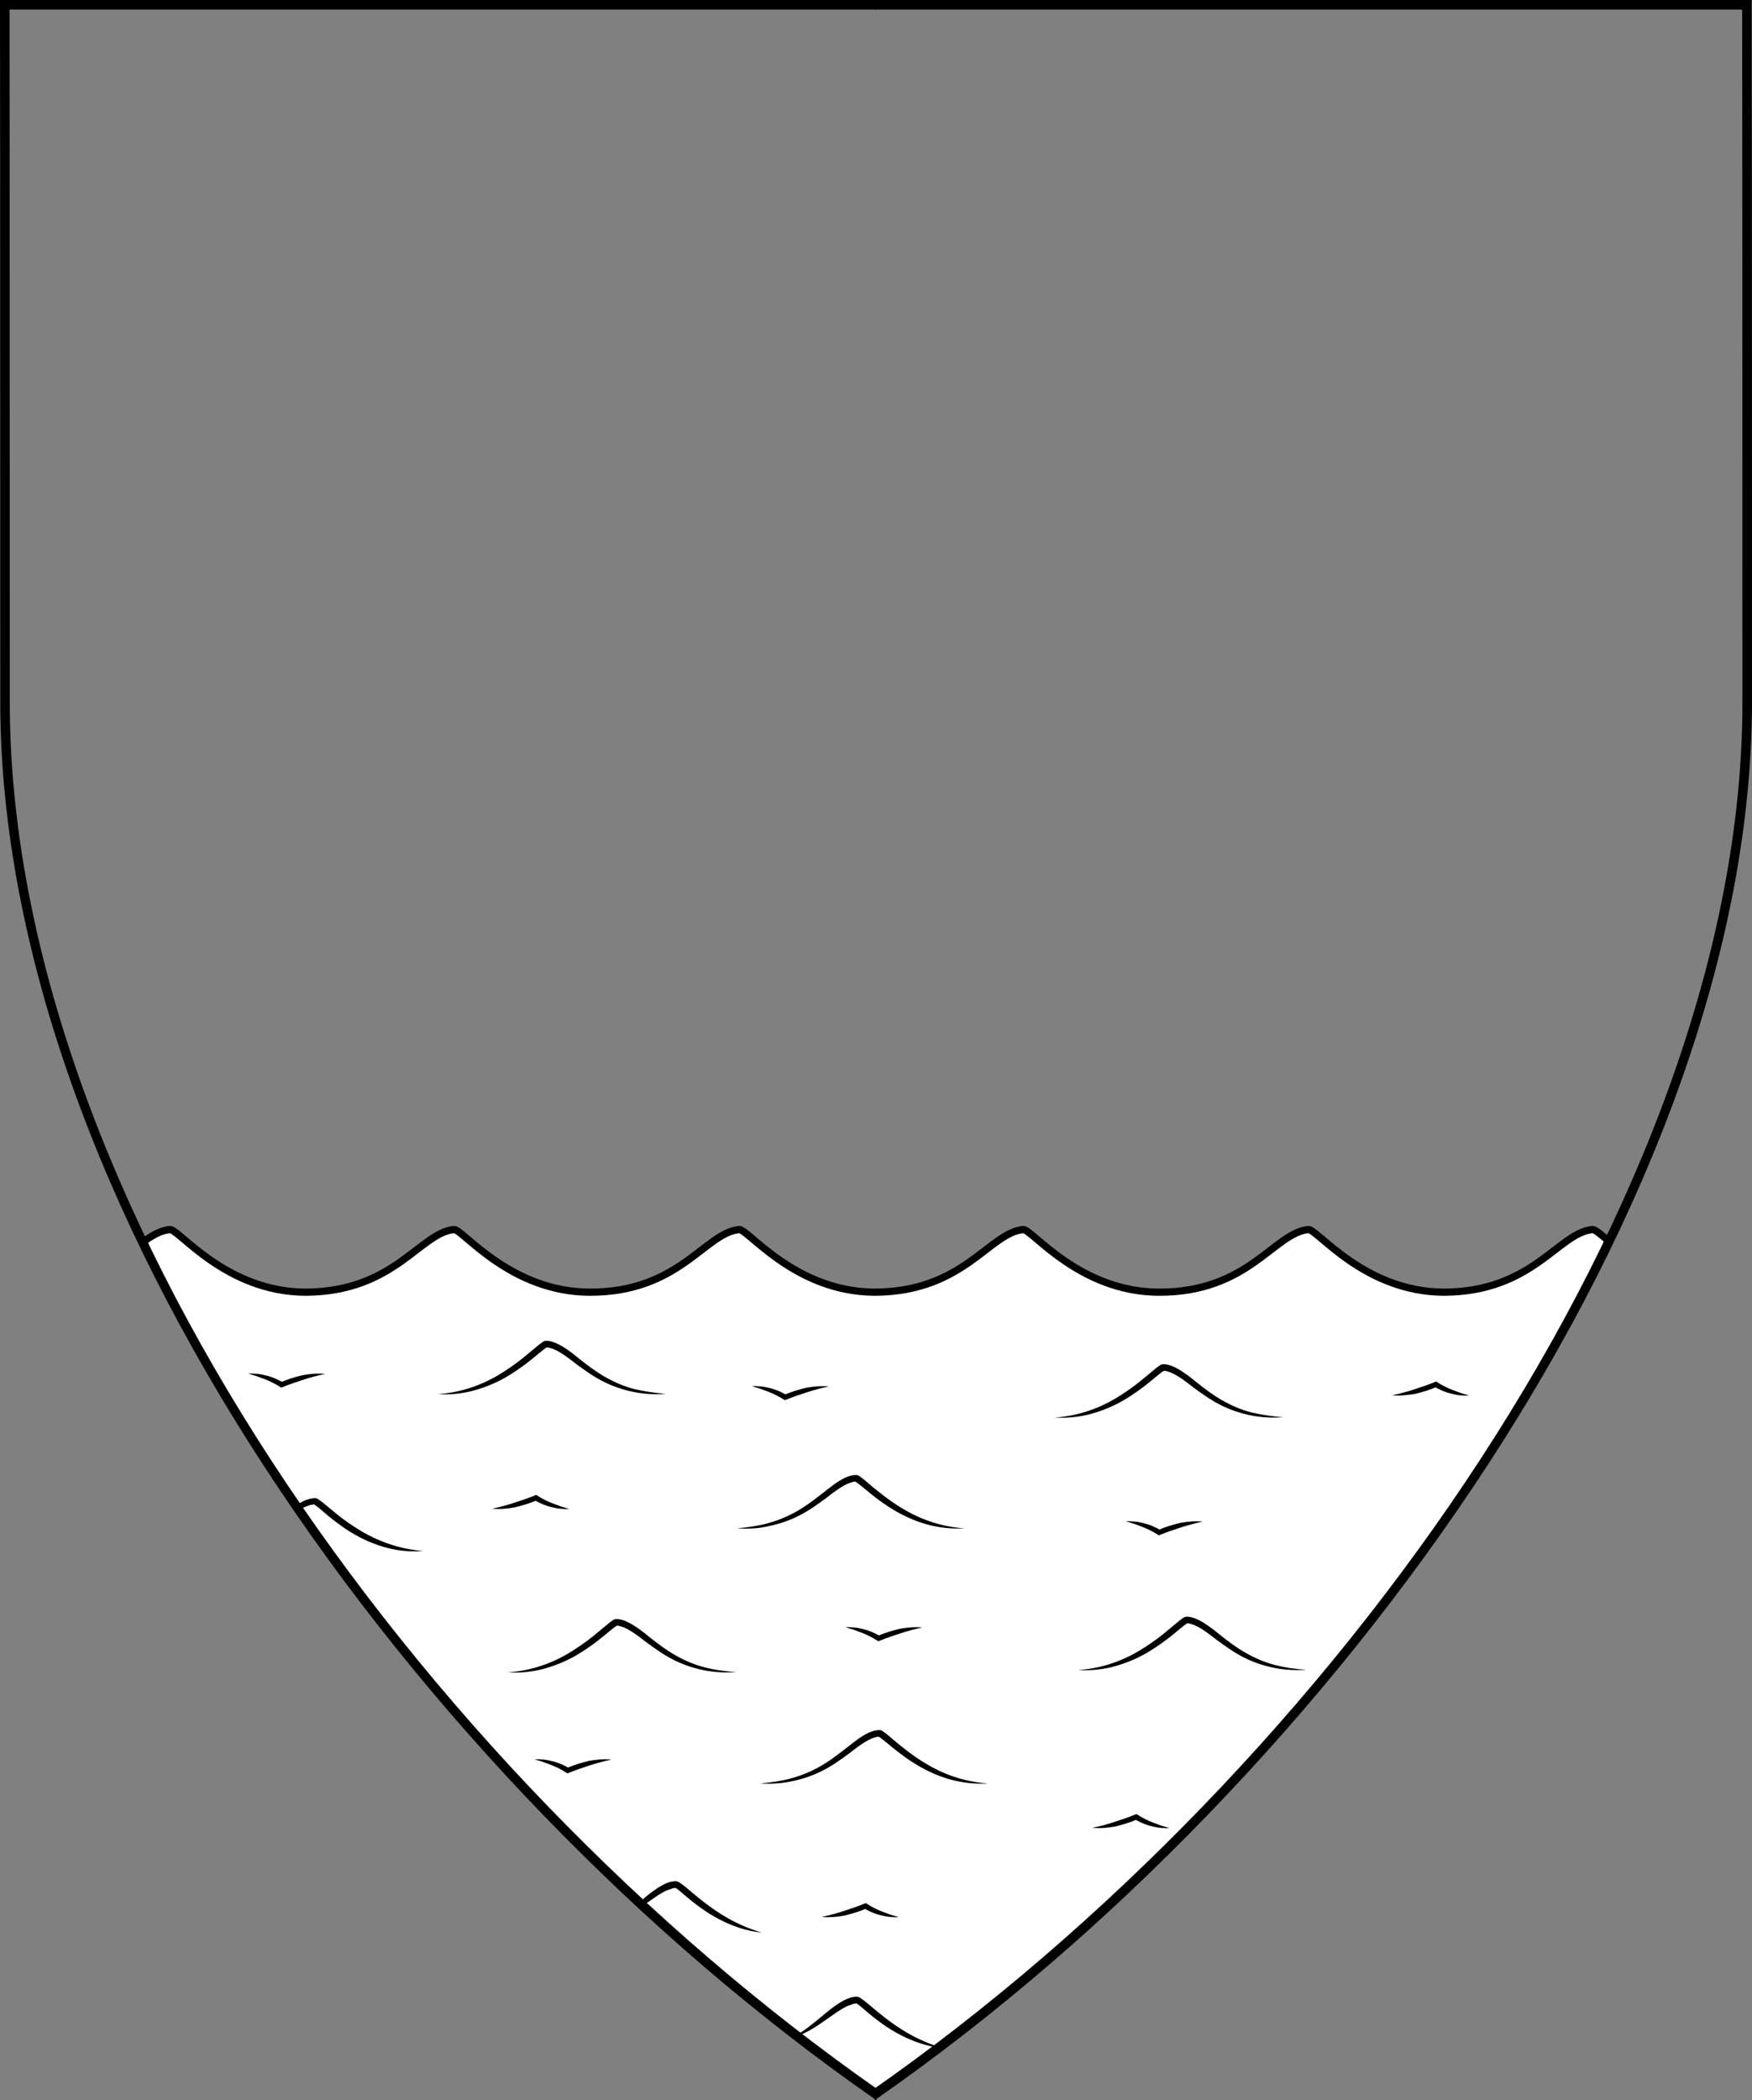 <?xml version="1.0" encoding="UTF-8" standalone="no"?>
<!DOCTYPE svg PUBLIC "-//W3C//DTD SVG 1.1//EN" "http://www.w3.org/Graphics/SVG/1.1/DTD/svg11.dtd">
<svg xmlns="http://www.w3.org/2000/svg" xmlns:xl="http://www.w3.org/1999/xlink" xmlns:dc="http://purl.org/dc/elements/1.1/" version="1.1" viewBox="38.382 65.516 364.219 436.5" width="364.219" height="436.5">
  <rect x="38.382" y="65.516" width="364.219" height="436.5" fill="#808080" stroke="none"/>
  <defs>
    <clipPath id="artboard_clip_path">
      <path d="M 38.382 65.516 L 402.538 65.516 C 402.538 65.516 402.601 108.241 402.601 211.284 C 402.601 314.328 316.793 434.629 220.395 502.016 C 123.931 434.629 38.438 314.83 38.438 211.284 C 38.438 107.738 38.382 65.516 38.382 65.516 Z"/>
    </clipPath>
  </defs>
  <g id="Base_Engrailed_(2)" fill-opacity="1" stroke-opacity="1" stroke="none" fill="none" stroke-dasharray="none">
    <title>Base Engrailed (2)</title>
    <g id="Base_Engrailed_(2)_Layer_2" clip-path="url(#artboard_clip_path)">
      <title>Layer 2</title>
      <g id="Graphic_315">
        <path d="M 341.687 377.193 C 341.913 376.86 342.14 376.527 342.366 376.194 C 341.185 375.247 340.062 374.247 338.879 373.216 C 338.49 372.876 338.15 372.536 337.615 372.244 C 337.47 372.196 337.324 372.099 337.032 372.05 C 336.935 372.05 336.838 372.05 336.789 372.05 L 336.692 372.05 L 336.498 372.099 C 336.206 372.147 335.914 372.244 335.671 372.293 C 334.651 372.585 333.728 373.119 332.853 373.654 C 331.152 374.771 329.694 376.035 328.139 377.201 C 326.584 378.367 324.98 379.388 323.28 380.263 C 319.829 382.012 315.99 382.887 312.103 383.178 C 315.99 383.47 320.072 382.887 323.62 381.283 C 325.466 380.506 327.167 379.437 328.82 378.319 C 330.423 377.201 331.978 375.889 333.533 374.869 C 334.311 374.334 335.137 373.897 335.963 373.654 C 336.157 373.605 336.4 373.508 336.595 373.508 L 336.741 373.459 L 336.789 373.459 C 336.741 373.459 336.838 373.459 336.886 373.508 C 337.178 373.654 337.567 373.994 337.955 374.285 C 339.16 375.257 340.395 376.259 341.687 377.193 Z M 336.789 373.459 Z" stroke="black" stroke-linecap="round" stroke-linejoin="round" stroke-width="1.5"/>
      </g>
      <g id="Graphic_312">
        <path d="M 68.058 323.702 C 100.94 392.144 158.393 457.248 220.404 500.573 C 282.36 457.258 339.917 391.963 372.889 323.525 C 371.096 322.022 369.923 320.998 369.397 321.073 C 362.302 321.802 357.054 334 338.587 334.097 C 321.919 334.048 312.151 320.879 310.353 321.073 C 303.21 321.802 297.961 334.097 279.398 334.097 C 262.681 334.097 252.816 320.879 251.067 321.073 C 243.972 321.802 238.723 334 220.257 334.097 C 203.589 334.048 193.821 320.879 192.023 321.073 C 184.879 321.802 179.631 334.097 161.068 334.097 C 144.351 334.097 134.486 320.879 132.736 321.073 C 125.641 321.802 120.393 334 101.927 334.097 C 85.259 334.048 75.491 320.879 73.693 321.073 C 71.772 321.265 69.993 322.3 68.058 323.702 Z" fill="#FFFFFF"/>
        <path d="M 68.058 323.702 C 100.94 392.144 158.393 457.248 220.404 500.573 C 282.36 457.258 339.917 391.963 372.889 323.525 C 371.096 322.022 369.923 320.998 369.397 321.073 C 362.302 321.802 357.054 334 338.587 334.097 C 321.919 334.048 312.151 320.879 310.353 321.073 C 303.21 321.802 297.961 334.097 279.398 334.097 C 262.681 334.097 252.816 320.879 251.067 321.073 C 243.972 321.802 238.723 334 220.257 334.097 C 203.589 334.048 193.821 320.879 192.023 321.073 C 184.879 321.802 179.631 334.097 161.068 334.097 C 144.351 334.097 134.486 320.879 132.736 321.073 C 125.641 321.802 120.393 334 101.927 334.097 C 85.259 334.048 75.491 320.879 73.693 321.073 C 71.772 321.265 69.993 322.3 68.058 323.702 Z" stroke="black" stroke-linecap="butt" stroke-linejoin="round" stroke-width="1.5"/>
      </g>
      <g id="Graphic_257">
        <path d="M 176.813 355.236 C 174.626 355.382 172.342 355.285 170.155 354.847 C 167.968 354.41 165.781 353.681 163.789 352.66 C 161.748 351.64 159.95 350.328 158.152 349.016 C 157.277 348.335 156.402 347.655 155.528 347.072 C 154.653 346.489 153.73 345.954 152.806 345.711 L 152.466 345.614 L 152.126 345.565 L 152.029 345.565 L 152.077 345.565 C 152.175 345.517 152.077 345.565 152.077 345.565 C 152.077 345.565 152.029 345.614 151.98 345.614 C 151.932 345.614 151.883 345.663 151.834 345.711 C 151.446 345.954 151.008 346.343 150.571 346.683 C 149.745 347.363 148.87 348.092 147.995 348.773 C 146.197 350.133 144.351 351.397 142.358 352.417 C 140.366 353.438 138.228 354.215 136.041 354.75 C 133.854 355.236 131.619 355.43 129.383 355.285 C 133.805 354.993 138.033 353.632 141.775 351.445 C 143.67 350.328 145.42 349.113 147.121 347.752 C 147.947 347.072 148.822 346.343 149.648 345.663 C 150.085 345.322 150.474 344.934 151.008 344.594 C 151.057 344.545 151.154 344.496 151.203 344.448 C 151.3 344.399 151.349 344.351 151.446 344.302 C 151.591 344.253 151.64 344.205 151.834 344.205 C 151.932 344.205 152.029 344.205 152.077 344.205 L 152.175 344.205 L 152.612 344.253 L 153.049 344.351 C 154.216 344.691 155.285 345.322 156.208 345.954 C 157.131 346.586 158.006 347.266 158.881 347.995 C 160.582 349.356 162.331 350.668 164.226 351.737 C 166.122 352.806 168.114 353.681 170.204 354.215 C 172.439 354.75 174.626 355.042 176.813 355.236 Z" fill="black"/>
      </g>
      <g id="Graphic_255">
        <path d="M 191.391 413.065 C 189.204 413.21 186.92 413.113 184.734 412.676 C 182.547 412.239 180.36 411.51 178.368 410.489 C 176.327 409.469 174.529 408.156 172.731 406.844 C 171.856 406.164 170.981 405.484 170.106 404.901 C 169.232 404.317 168.308 403.783 167.385 403.54 L 167.045 403.443 L 166.705 403.394 L 166.608 403.394 L 166.656 403.394 C 166.753 403.346 166.656 403.394 166.656 403.394 C 166.656 403.394 166.608 403.443 166.559 403.443 C 166.51 403.443 166.462 403.491 166.413 403.54 C 166.024 403.783 165.587 404.172 165.15 404.512 C 164.324 405.192 163.449 405.921 162.574 406.601 C 160.776 407.962 158.929 409.226 156.937 410.246 C 154.945 411.267 152.806 412.044 150.62 412.579 C 148.433 413.065 146.197 413.259 143.962 413.113 C 148.384 412.822 152.612 411.461 156.354 409.274 C 158.249 408.156 159.999 406.942 161.699 405.581 C 162.525 404.901 163.4 404.172 164.226 403.491 C 164.664 403.151 165.052 402.762 165.587 402.422 C 165.636 402.374 165.733 402.325 165.781 402.276 C 165.879 402.228 165.927 402.179 166.024 402.131 C 166.17 402.082 166.219 402.033 166.413 402.033 C 166.51 402.033 166.608 402.033 166.656 402.033 L 166.753 402.033 L 167.191 402.082 L 167.628 402.179 C 168.794 402.519 169.863 403.151 170.787 403.783 C 171.71 404.415 172.585 405.095 173.459 405.824 C 175.16 407.185 176.91 408.497 178.805 409.566 C 180.7 410.635 182.693 411.51 184.782 412.044 C 187.018 412.627 189.204 412.919 191.391 413.065 Z" fill="black"/>
      </g>
      <g id="Graphic_253">
        <path d="M 305.105 360.096 C 302.918 360.241 300.634 360.144 298.447 359.707 C 296.26 359.269 294.074 358.54 292.081 357.52 C 290.04 356.499 288.242 355.187 286.444 353.875 C 285.569 353.195 284.695 352.515 283.82 351.931 C 282.945 351.348 282.022 350.814 281.099 350.571 L 280.759 350.474 L 280.418 350.425 L 280.321 350.425 L 280.37 350.425 C 280.467 350.376 280.37 350.425 280.37 350.425 C 280.37 350.425 280.321 350.474 280.273 350.474 C 280.224 350.474 280.175 350.522 280.127 350.571 C 279.738 350.814 279.301 351.202 278.863 351.543 C 278.037 352.223 277.162 352.952 276.288 353.632 C 274.49 354.993 272.643 356.256 270.651 357.277 C 268.658 358.297 266.52 359.075 264.333 359.61 C 262.146 360.096 259.911 360.29 257.676 360.144 C 262.098 359.853 266.326 358.492 270.067 356.305 C 271.963 355.187 273.712 353.972 275.413 352.612 C 276.239 351.931 277.114 351.202 277.94 350.522 C 278.377 350.182 278.766 349.793 279.301 349.453 C 279.349 349.404 279.446 349.356 279.495 349.307 C 279.592 349.259 279.641 349.21 279.738 349.161 C 279.884 349.113 279.932 349.064 280.127 349.064 C 280.224 349.064 280.321 349.064 280.37 349.064 L 280.467 349.064 L 280.904 349.113 L 281.342 349.21 C 282.508 349.55 283.577 350.182 284.5 350.814 C 285.424 351.445 286.298 352.126 287.173 352.855 C 288.874 354.215 290.623 355.527 292.519 356.597 C 294.414 357.666 296.406 358.54 298.496 359.075 C 300.731 359.61 302.918 359.901 305.105 360.096 Z" fill="black"/>
      </g>
      <g id="Graphic_251">
        <path d="M 309.964 412.579 C 307.778 412.724 305.494 412.627 303.307 412.19 C 301.12 411.753 298.933 411.024 296.941 410.003 C 294.9 408.983 293.102 407.671 291.304 406.358 C 290.429 405.678 289.554 404.998 288.68 404.415 C 287.805 403.832 286.882 403.297 285.958 403.054 L 285.618 402.957 L 285.278 402.908 L 285.181 402.908 L 285.229 402.908 C 285.327 402.86 285.229 402.908 285.229 402.908 C 285.229 402.908 285.181 402.957 285.132 402.957 C 285.084 402.957 285.035 403.005 284.986 403.054 C 284.598 403.297 284.16 403.686 283.723 404.026 C 282.897 404.706 282.022 405.435 281.147 406.115 C 279.349 407.476 277.503 408.74 275.51 409.76 C 273.518 410.781 271.38 411.558 269.193 412.093 C 267.006 412.579 264.771 412.773 262.535 412.627 C 266.957 412.336 271.185 410.975 274.927 408.788 C 276.822 407.671 278.572 406.456 280.273 405.095 C 281.099 404.415 281.973 403.686 282.8 403.005 C 283.237 402.665 283.626 402.276 284.16 401.936 C 284.209 401.888 284.306 401.839 284.355 401.791 C 284.452 401.742 284.5 401.693 284.598 401.645 C 284.743 401.596 284.792 401.548 284.986 401.548 C 285.084 401.548 285.181 401.548 285.229 401.548 L 285.327 401.548 L 285.764 401.596 L 286.201 401.693 C 287.368 402.033 288.437 402.665 289.36 403.297 C 290.283 403.929 291.158 404.609 292.033 405.338 C 293.734 406.699 295.483 408.011 297.378 409.08 C 299.273 410.149 301.266 411.024 303.355 411.558 C 305.591 412.141 307.778 412.433 309.964 412.579 Z" fill="black"/>
      </g>
      <g id="Graphic_247">
        <path d="M 191.586 383.178 C 193.772 382.984 195.959 382.692 198.049 382.109 C 200.138 381.526 202.179 380.7 204.026 379.631 C 205.921 378.562 207.622 377.25 209.372 375.889 C 210.246 375.209 211.121 374.528 212.044 373.848 C 212.968 373.216 213.988 372.585 215.203 372.244 L 215.64 372.147 L 216.078 372.099 L 216.175 372.099 C 216.224 372.099 216.369 372.099 216.418 372.099 C 216.661 372.099 216.71 372.147 216.807 372.196 C 216.953 372.244 217.001 372.293 217.05 372.342 C 217.147 372.39 217.196 372.439 217.244 372.487 C 217.779 372.828 218.167 373.216 218.605 373.556 C 219.431 374.285 220.257 374.966 221.132 375.646 C 222.833 377.007 224.582 378.27 226.477 379.339 C 230.219 381.526 234.447 382.887 238.869 383.178 C 236.682 383.324 234.398 383.13 232.212 382.644 C 230.025 382.158 227.887 381.332 225.894 380.311 C 223.902 379.291 222.006 378.027 220.257 376.667 C 219.382 375.986 218.508 375.257 217.681 374.577 C 217.244 374.237 216.855 373.897 216.418 373.605 C 216.369 373.556 216.321 373.556 216.272 373.508 C 216.224 373.508 216.175 373.459 216.175 373.459 C 216.175 373.459 216.078 373.411 216.175 373.459 L 216.224 373.459 L 216.126 373.459 L 215.786 373.508 L 215.446 373.605 C 214.523 373.848 213.599 374.383 212.725 374.966 C 211.85 375.549 210.975 376.229 210.101 376.91 C 208.303 378.222 206.504 379.534 204.463 380.554 C 202.471 381.575 200.284 382.304 198.097 382.741 C 196.056 383.227 193.772 383.324 191.586 383.178 Z" fill="black"/>
      </g>
      <g id="Graphic_245">
        <path d="M 196.445 436.196 C 198.632 436.002 200.819 435.71 202.908 435.127 C 204.998 434.544 207.039 433.718 208.886 432.649 C 210.781 431.58 212.482 430.267 214.231 428.907 C 215.106 428.226 215.981 427.546 216.904 426.866 C 217.827 426.234 218.848 425.602 220.063 425.262 L 220.5 425.165 L 220.937 425.116 L 221.035 425.116 C 221.083 425.116 221.229 425.116 221.278 425.116 C 221.52 425.116 221.569 425.165 221.666 425.214 C 221.812 425.262 221.861 425.311 221.909 425.359 C 222.006 425.408 222.055 425.457 222.104 425.505 C 222.638 425.845 223.027 426.234 223.464 426.574 C 224.29 427.303 225.117 427.983 225.991 428.664 C 227.692 430.024 229.442 431.288 231.337 432.357 C 235.079 434.544 239.306 435.905 243.729 436.196 C 241.542 436.342 239.258 436.148 237.071 435.662 C 234.884 435.176 232.746 434.35 230.754 433.329 C 228.761 432.308 226.866 431.045 225.117 429.684 C 224.242 429.004 223.367 428.275 222.541 427.595 C 222.104 427.255 221.715 426.914 221.278 426.623 C 221.229 426.574 221.18 426.574 221.132 426.526 C 221.083 426.526 221.035 426.477 221.035 426.477 C 221.035 426.477 220.937 426.428 221.035 426.477 L 221.083 426.477 L 220.986 426.477 L 220.646 426.526 L 220.306 426.623 C 219.382 426.866 218.459 427.4 217.584 427.983 C 216.71 428.567 215.835 429.247 214.96 429.927 C 213.162 431.239 211.364 432.551 209.323 433.572 C 207.331 434.592 205.144 435.321 202.957 435.759 C 200.916 436.196 198.632 436.342 196.445 436.196 Z" fill="black"/>
      </g>
      <g id="Graphic_243">
        <path d="M 202.617 489.36 C 203.929 488.582 205.241 487.756 206.456 486.833 C 207.671 485.909 208.837 484.938 210.003 483.966 C 211.17 482.994 212.433 482.022 213.891 481.244 C 214.28 481.05 214.62 480.904 215.057 480.758 C 215.252 480.71 215.446 480.613 215.689 480.613 L 216.029 480.564 L 216.175 480.515 L 216.272 480.515 L 216.321 480.515 L 216.418 480.515 C 216.71 480.515 216.855 480.613 217.001 480.661 C 217.098 480.71 217.244 480.758 217.341 480.856 C 217.536 481.001 217.681 481.098 217.876 481.244 C 218.216 481.487 218.508 481.73 218.799 481.973 C 221.132 483.966 223.464 485.861 226.04 487.464 C 228.615 489.068 231.385 490.332 234.35 491.206 C 231.288 490.915 228.275 489.894 225.505 488.436 C 224.096 487.707 222.784 486.881 221.52 485.958 C 220.257 485.035 219.042 484.063 217.876 483.042 C 217.584 482.799 217.293 482.556 217.001 482.313 C 216.855 482.216 216.71 482.119 216.612 482.022 C 216.564 481.973 216.515 481.973 216.418 481.925 C 216.418 481.925 216.321 481.925 216.467 481.925 L 216.029 481.973 C 215.883 481.973 215.689 482.07 215.543 482.119 C 215.203 482.216 214.911 482.362 214.571 482.459 C 213.259 483.042 212.044 483.966 210.781 484.84 C 209.517 485.715 208.254 486.638 206.893 487.416 C 205.484 488.193 204.075 488.874 202.617 489.36 Z" fill="black"/>
      </g>
      <g id="Graphic_241">
        <path d="M 172.39 459.959 C 173.557 458.988 174.82 458.016 176.278 457.238 C 176.667 457.044 177.007 456.898 177.444 456.752 C 177.639 456.704 177.833 456.606 178.076 456.606 L 178.416 456.558 L 178.562 456.509 L 178.659 456.509 L 178.708 456.509 L 178.805 456.509 C 179.097 456.509 179.242 456.606 179.388 456.655 C 179.485 456.704 179.631 456.801 179.728 456.849 C 179.923 456.995 180.068 457.092 180.263 457.238 C 180.603 457.481 180.895 457.724 181.186 457.967 C 183.519 459.959 185.851 461.855 188.427 463.458 C 191.002 465.062 193.772 466.325 196.737 467.2 C 193.675 466.909 190.662 465.888 187.892 464.43 C 186.483 463.701 185.171 462.875 183.908 461.952 C 182.644 461.029 181.429 460.057 180.263 459.036 C 179.971 458.793 179.68 458.55 179.388 458.307 C 179.242 458.21 179.097 458.113 178.999 458.016 C 178.951 457.967 178.902 457.967 178.805 457.918 C 178.805 457.918 178.708 457.918 178.854 457.918 L 178.416 457.967 C 178.27 457.967 178.076 458.064 177.93 458.113 C 177.59 458.21 177.299 458.356 176.958 458.453 C 175.646 459.036 174.431 459.959 173.168 460.834 C 171.904 461.709 171.224 460.931 172.39 459.959 Z" fill="black"/>
      </g>
      <g id="Graphic_314">
        <path d="M 103.655 378.18 C 103.679 378.193 103.688 378.222 103.725 378.222 C 104.016 378.416 104.357 378.708 104.697 378.951 L 106.689 380.651 C 108.05 381.769 109.508 382.838 111.014 383.81 C 112.569 384.733 114.124 385.608 115.825 386.24 C 119.178 387.601 122.774 388.184 126.322 387.892 C 122.774 387.601 119.373 386.677 116.263 385.219 C 115.485 384.879 114.756 384.442 113.979 384.053 C 113.25 383.616 112.521 383.178 111.792 382.692 C 110.334 381.769 108.973 380.7 107.612 379.582 L 105.571 377.881 C 105.231 377.639 104.891 377.347 104.405 377.055 C 104.357 377.007 104.308 377.007 104.211 376.958 L 104.065 376.91 L 104.016 376.91 C 104.016 376.91 103.968 376.91 103.919 376.91 C 103.773 376.91 103.53 376.91 103.53 376.91 L 103.336 376.958 C 103.093 377.007 102.85 377.007 102.607 377.104 C 101.635 377.347 100.809 377.833 100.032 378.319 C 99.991 378.344 99.951 378.37 99.911 378.395 C 100.133 378.719 100.356 379.043 100.579 379.366 C 101.342 378.907 102.124 378.525 102.947 378.319 C 103.142 378.27 103.336 378.27 103.53 378.222 Z M 103.676 378.173 C 103.732 378.173 103.707 378.173 103.676 378.173 Z" fill="black"/>
      </g>
      <g id="Graphic_235">
        <path d="M 105.988 351.069 C 104.433 351.409 102.926 351.798 101.469 352.284 C 100.74 352.527 100.011 352.77 99.282 353.013 C 98.553 353.256 97.824 353.547 97.095 353.839 L 96.852 353.936 L 96.609 353.79 C 95.637 353.158 94.568 352.624 93.45 352.186 C 92.867 351.992 92.333 351.749 91.749 351.555 C 91.166 351.36 90.583 351.214 90 351.02 C 90.632 350.972 91.263 351.02 91.847 351.069 C 92.478 351.117 93.11 351.263 93.693 351.409 C 94.325 351.555 94.908 351.749 95.491 351.992 C 96.074 352.235 96.658 352.527 97.192 352.867 L 96.706 352.818 C 97.435 352.527 98.164 352.235 98.942 351.992 C 99.719 351.749 100.448 351.555 101.226 351.36 C 102.781 351.069 104.384 350.923 105.988 351.069 Z" fill="black"/>
      </g>
      <g id="Graphic_233">
        <path d="M 210.684 353.681 C 209.129 354.021 207.622 354.41 206.164 354.896 C 205.435 355.139 204.706 355.382 203.977 355.625 C 203.249 355.868 202.52 356.159 201.791 356.451 L 201.548 356.548 L 201.305 356.402 C 200.333 355.771 199.264 355.236 198.146 354.799 C 197.563 354.604 197.028 354.361 196.445 354.167 C 195.862 353.972 195.279 353.827 194.696 353.632 C 195.327 353.584 195.959 353.632 196.542 353.681 C 197.174 353.729 197.806 353.875 198.389 354.021 C 199.021 354.167 199.604 354.361 200.187 354.604 C 200.77 354.847 201.353 355.139 201.888 355.479 L 201.402 355.43 C 202.131 355.139 202.86 354.847 203.637 354.604 C 204.415 354.361 205.144 354.167 205.921 353.972 C 207.476 353.681 209.08 353.535 210.684 353.681 Z" fill="black"/>
      </g>
      <g id="Graphic_231">
        <path d="M 230.122 403.783 C 228.567 404.123 227.06 404.512 225.603 404.998 C 224.874 405.241 224.145 405.484 223.416 405.727 C 222.687 405.97 221.958 406.261 221.229 406.553 L 220.986 406.65 L 220.743 406.504 C 219.771 405.873 218.702 405.338 217.584 404.901 C 217.001 404.706 216.467 404.463 215.883 404.269 C 215.3 404.075 214.717 403.929 214.134 403.734 C 214.766 403.686 215.397 403.734 215.981 403.783 C 216.612 403.832 217.244 403.977 217.827 404.123 C 218.459 404.269 219.042 404.463 219.625 404.706 C 220.208 404.949 220.792 405.241 221.326 405.581 L 220.84 405.532 C 221.569 405.241 222.298 404.949 223.076 404.706 C 223.853 404.463 224.582 404.269 225.36 404.075 C 226.915 403.783 228.518 403.637 230.122 403.783 Z" fill="black"/>
      </g>
      <g id="Graphic_229">
        <path d="M 209.226 463.944 C 210.781 463.604 212.287 463.215 213.745 462.729 C 214.474 462.486 215.203 462.243 215.932 462 C 216.661 461.757 217.39 461.466 218.119 461.174 L 218.362 461.077 L 218.605 461.223 C 219.577 461.855 220.646 462.389 221.763 462.827 C 222.347 463.021 222.881 463.264 223.464 463.458 C 224.047 463.653 224.631 463.798 225.214 463.993 C 224.582 464.041 223.95 463.993 223.367 463.944 C 222.735 463.896 222.104 463.75 221.52 463.604 C 220.889 463.458 220.306 463.264 219.722 463.021 C 219.139 462.778 218.556 462.486 218.022 462.146 L 218.508 462.195 C 217.779 462.486 217.05 462.778 216.272 463.021 C 215.495 463.264 214.766 463.458 213.988 463.653 C 212.433 463.944 210.829 464.09 209.226 463.944 Z" fill="black"/>
      </g>
      <g id="Graphic_227">
        <path d="M 327.799 355.527 C 329.354 355.187 330.861 354.799 332.318 354.313 C 333.047 354.07 333.776 353.827 334.505 353.584 C 335.234 353.341 335.963 353.049 336.692 352.758 L 336.935 352.66 L 337.178 352.806 C 338.15 353.438 339.219 353.972 340.337 354.41 C 340.92 354.604 341.454 354.847 342.038 355.042 C 342.621 355.236 343.204 355.382 343.787 355.576 C 343.155 355.625 342.523 355.576 341.94 355.527 C 341.309 355.479 340.677 355.333 340.094 355.187 C 339.462 355.042 338.879 354.847 338.296 354.604 C 337.712 354.361 337.129 354.07 336.595 353.729 L 337.081 353.778 C 336.352 354.07 335.623 354.361 334.845 354.604 C 334.068 354.847 333.339 355.042 332.561 355.236 C 331.006 355.479 329.403 355.673 327.799 355.527 Z" fill="black"/>
      </g>
      <g id="Graphic_223">
        <path d="M 140.706 379.096 C 142.261 378.756 143.768 378.367 145.225 377.881 C 145.954 377.639 146.683 377.396 147.412 377.153 C 148.141 376.91 148.87 376.618 149.599 376.326 L 149.842 376.229 L 150.085 376.375 C 151.057 377.007 152.126 377.541 153.244 377.979 C 153.827 378.173 154.361 378.416 154.945 378.61 C 155.528 378.805 156.111 378.951 156.694 379.145 C 156.062 379.194 155.431 379.145 154.847 379.096 C 154.216 379.048 153.584 378.902 153.001 378.756 C 152.369 378.61 151.786 378.416 151.203 378.173 C 150.62 377.93 150.036 377.639 149.502 377.298 L 149.988 377.347 C 149.259 377.639 148.53 377.93 147.752 378.173 C 146.975 378.416 146.246 378.61 145.468 378.805 C 143.913 379.096 142.31 379.242 140.706 379.096 Z" fill="black"/>
      </g>
      <g id="Graphic_221">
        <path d="M 288.437 381.769 C 286.882 382.109 285.375 382.498 283.917 382.984 C 283.188 383.227 282.459 383.47 281.73 383.713 C 281.001 383.956 280.273 384.248 279.544 384.539 L 279.301 384.636 L 279.058 384.49 C 278.086 383.859 277.017 383.324 275.899 382.887 C 275.316 382.692 274.781 382.449 274.198 382.255 C 273.615 382.061 273.032 381.915 272.449 381.721 C 273.08 381.672 273.712 381.721 274.295 381.769 C 274.927 381.818 275.559 381.964 276.142 382.109 C 276.774 382.255 277.357 382.449 277.94 382.692 C 278.523 382.935 279.106 383.227 279.641 383.567 L 279.155 383.519 C 279.884 383.227 280.613 382.935 281.39 382.692 C 282.168 382.449 282.897 382.255 283.674 382.061 C 285.229 381.769 286.833 381.623 288.437 381.769 Z" fill="black"/>
      </g>
      <g id="Graphic_219">
        <path d="M 165.49 431.239 C 163.935 431.58 162.428 431.968 160.97 432.454 C 160.242 432.697 159.513 432.94 158.784 433.183 C 158.055 433.426 157.326 433.718 156.597 434.009 L 156.354 434.107 L 156.111 433.961 C 155.139 433.329 154.07 432.794 152.952 432.357 C 152.369 432.163 151.834 431.92 151.251 431.725 C 150.668 431.531 150.085 431.385 149.502 431.191 C 150.134 431.142 150.765 431.191 151.349 431.239 C 151.98 431.288 152.612 431.434 153.195 431.58 C 153.827 431.725 154.41 431.92 154.993 432.163 C 155.576 432.406 156.159 432.697 156.694 433.037 L 156.208 432.989 C 156.937 432.697 157.666 432.406 158.443 432.163 C 159.221 431.92 159.95 431.725 160.727 431.531 C 162.282 431.239 163.886 431.094 165.49 431.239 Z" fill="black"/>
      </g>
      <g id="Graphic_217">
        <path d="M 265.5 445.431 C 267.055 445.091 268.562 444.702 270.019 444.216 C 270.748 443.973 271.477 443.73 272.206 443.487 C 272.935 443.245 273.664 442.953 274.393 442.661 L 274.636 442.564 L 274.879 442.71 C 275.851 443.342 276.92 443.876 278.038 444.314 C 278.621 444.508 279.155 444.751 279.738 444.945 C 280.322 445.14 280.905 445.286 281.488 445.48 C 280.856 445.528 280.224 445.48 279.641 445.431 C 279.01 445.383 278.378 445.237 277.795 445.091 C 277.163 444.945 276.58 444.751 275.997 444.508 C 275.413 444.265 274.83 443.973 274.296 443.633 L 274.782 443.682 C 274.053 443.973 273.324 444.265 272.546 444.508 C 271.769 444.751 271.04 444.945 270.262 445.14 C 268.707 445.431 267.104 445.577 265.5 445.431 Z" fill="black"/>
      </g>
    </g>
    <g id="Esc____Badge_1_Master_layer" clip-path="url(#artboard_clip_path)">
      <title>Master layer</title>
      <g id="Line_22">
        <line x1="40.417" y1="67.5" x2="33.667" y2="60.75" stroke="black" stroke-linecap="butt" stroke-linejoin="round" stroke-width=".25"/>
      </g>
      <g id="Line_21">
        <line x1="220.417" y1="67.5" x2="220.417" y2="58.5" stroke="black" stroke-linecap="butt" stroke-linejoin="round" stroke-width=".5"/>
      </g>
      <g id="Line_20">
        <line x1="400.417" y1="67.5" x2="407.167" y2="60.75" stroke="black" stroke-linecap="butt" stroke-linejoin="round" stroke-width=".5"/>
      </g>
      <g id="Line_19">
        <line x1="89.354" y1="378.562" x2="96.104" y2="371.812" stroke="black" stroke-linecap="round" stroke-linejoin="round" stroke-width=".5"/>
      </g>
      <g id="Line_18">
        <line x1="351.486" y1="378.562" x2="344.736" y2="371.812" stroke="black" stroke-linecap="butt" stroke-linejoin="round" stroke-width=".5"/>
      </g>
      <g id="Line_17">
        <line x1="220.417" y1="508.5" x2="220.417" y2="499.5" stroke="black" stroke-linecap="butt" stroke-linejoin="round" stroke-width=".5"/>
      </g>
      <g id="Line_16">
        <line x1="42.667" y1="247.5" x2="33.667" y2="247.5" stroke="black" stroke-linecap="butt" stroke-linejoin="round" stroke-width=".5"/>
      </g>
      <g id="Line_15">
        <line x1="407.167" y1="247.5" x2="398.167" y2="247.5" stroke="black" stroke-linecap="butt" stroke-linejoin="round" stroke-width=".5"/>
      </g>
      <g id="Graphic_3">
        <path d="M 39.361 66.5 L 401.548 66.5 C 401.548 66.5 401.611 109 401.611 211.5 C 401.611 314 316.267 433.667 220.39 500.698 C 124.448 433.667 39.417 314.5 39.417 211.5 C 39.417 108.5 39.361 66.5 39.361 66.5 Z" stroke="black" stroke-linecap="round" stroke-linejoin="miter" stroke-width="2"/>
      </g>
    </g>
  </g>
</svg>

